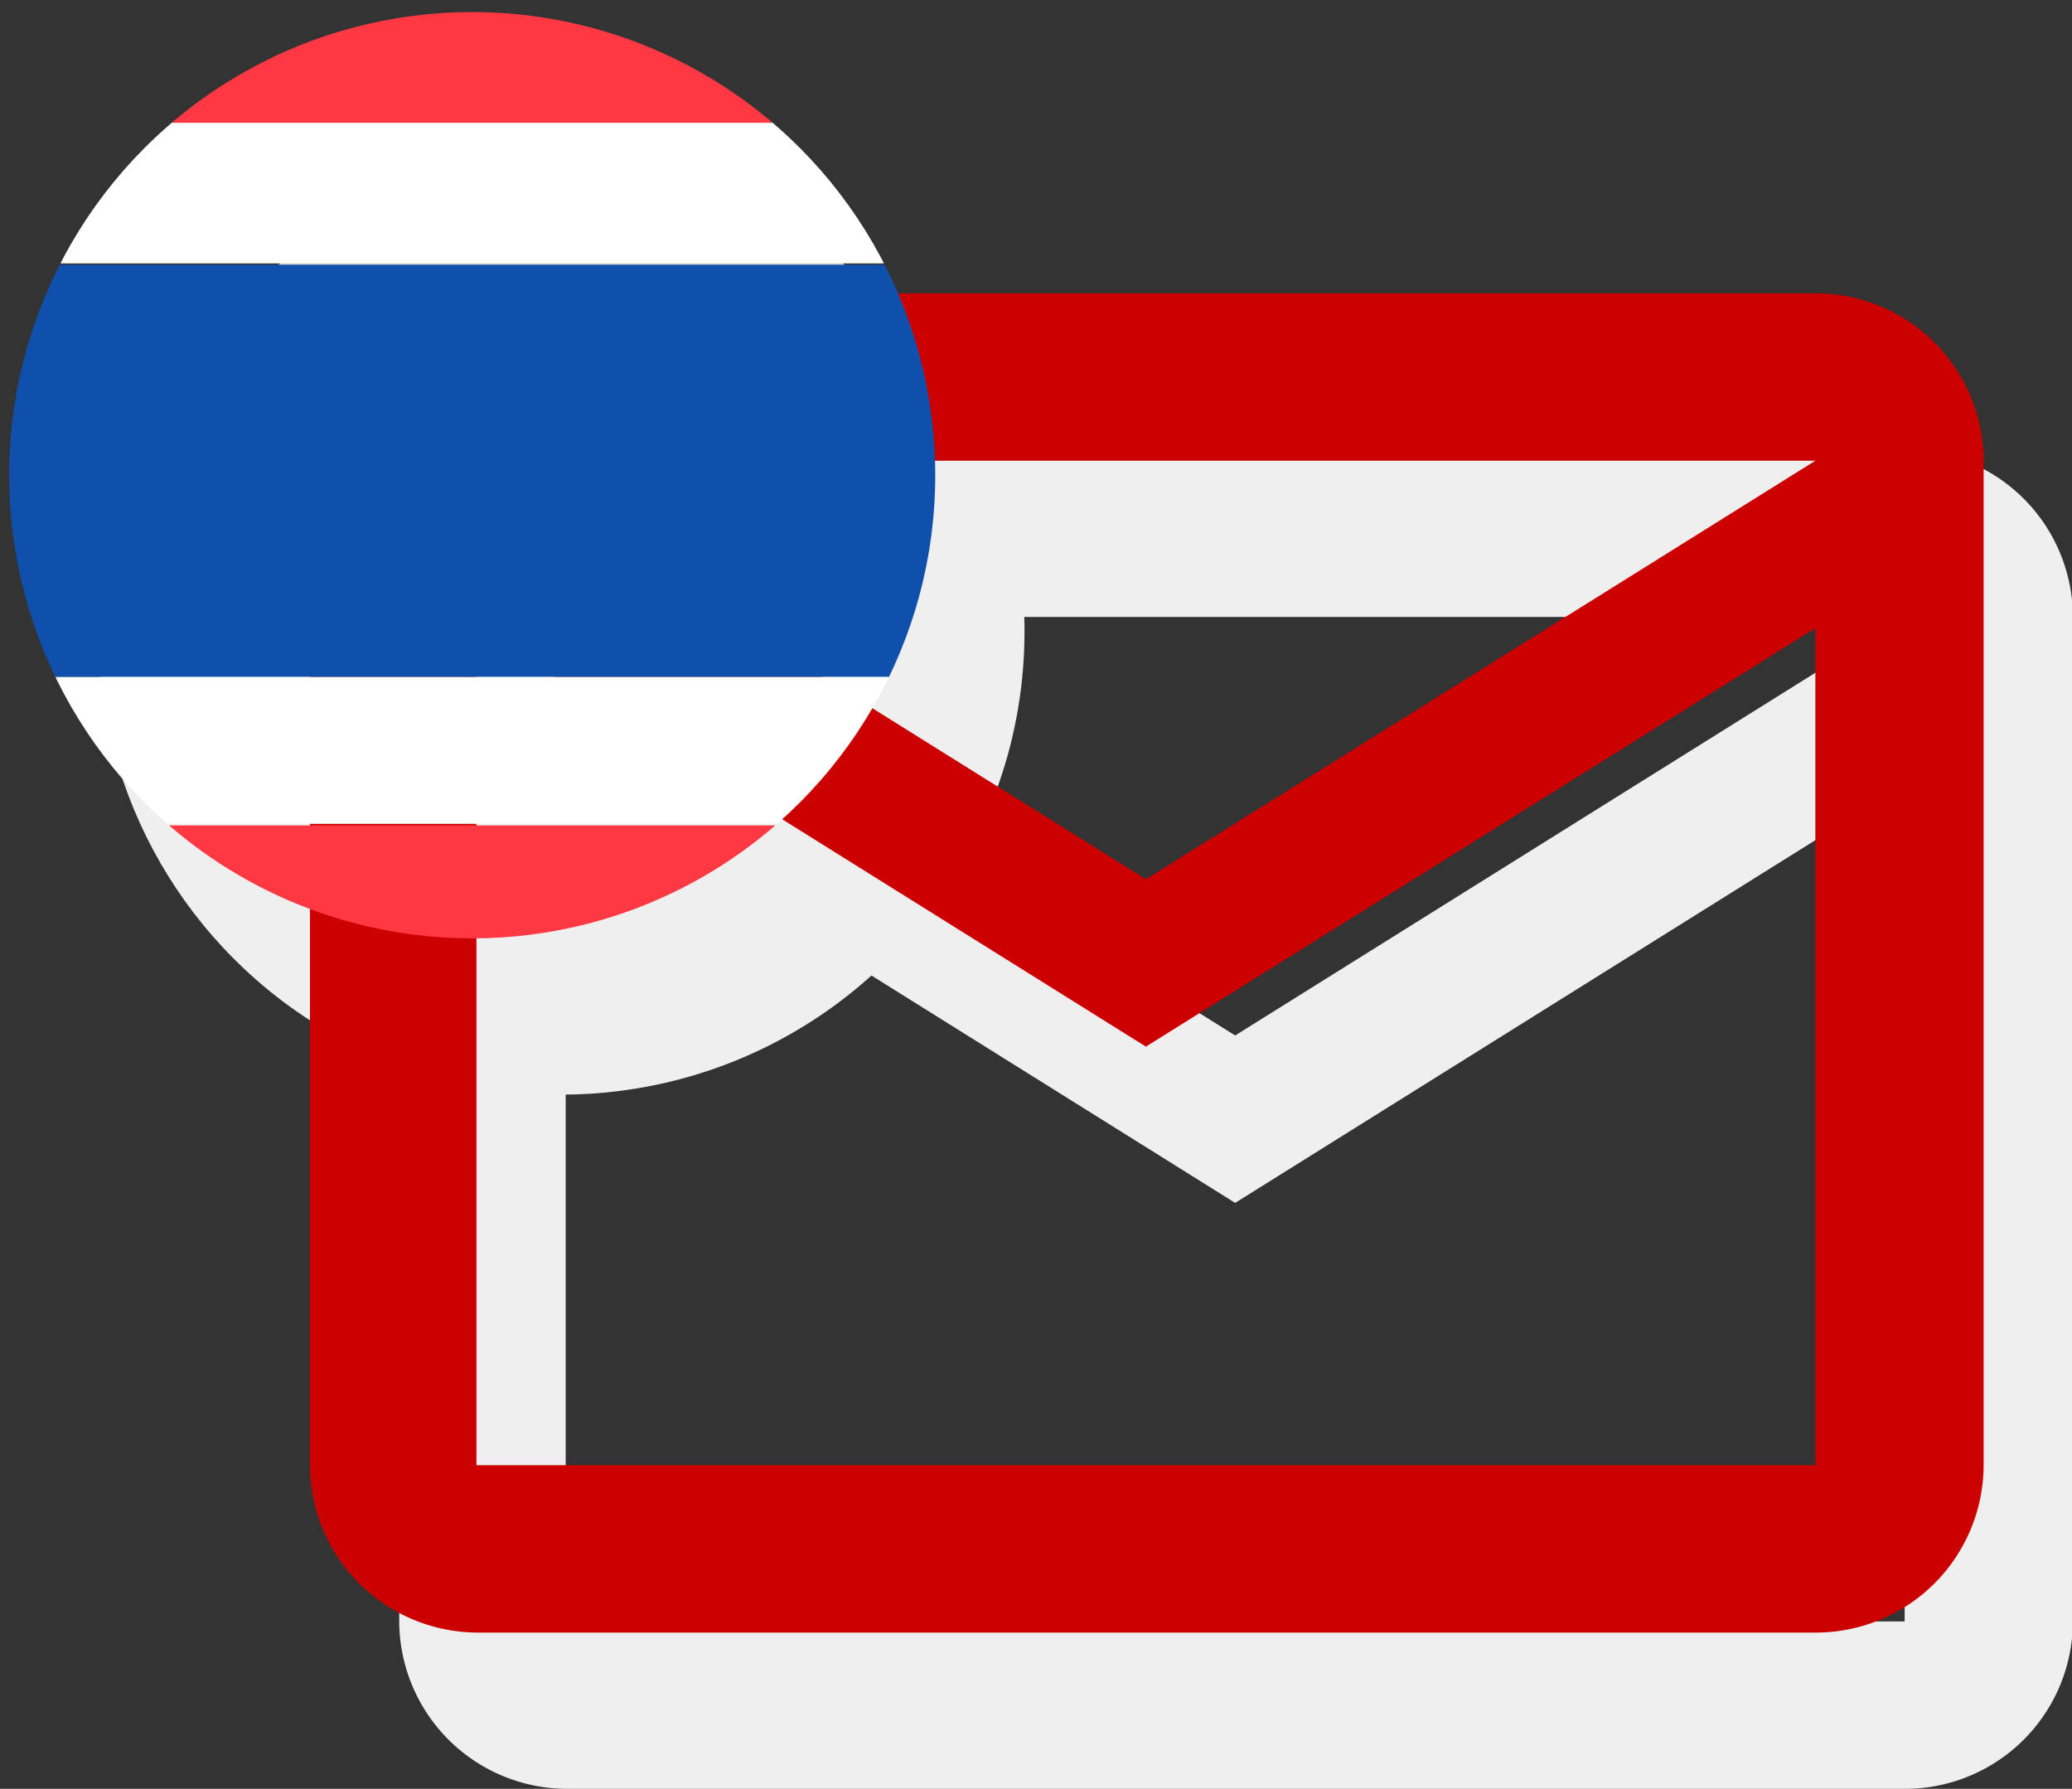 <svg xmlns="http://www.w3.org/2000/svg" xmlns:xlink="http://www.w3.org/1999/xlink" viewBox="0 0 92.85 80.14"><rect x="0" y="0" width="92.85" height="80.14" fill="#333333" stroke="none"/><defs><style>.cls-1{fill:#efefef;}.cls-2{fill:none;}.cls-3{clip-path:url(#clip-path);}.cls-4{fill:#ccc;}.cls-5{fill:#c00;}.cls-6{clip-path:url(#clip-path-2);}.cls-7{fill:#fff;}.cls-8{fill:#ff3844;}.cls-9{fill:#1050ad;}</style><clipPath id="clip-path"><circle class="cls-1" cx="25.16" cy="28.29" r="20.75"/></clipPath><clipPath id="clip-path-2"><circle class="cls-2" cx="21.16" cy="21.29" r="20.75"/></clipPath></defs><title>icon-email-th</title><g id="Layer_2" data-name="Layer 2"><g id="texts"><path class="cls-1" d="M85.35,20.14h-60a7.49,7.49,0,0,0-7.46,7.5l0,45a7.53,7.53,0,0,0,7.5,7.5h60a7.52,7.52,0,0,0,7.5-7.5v-45A7.52,7.52,0,0,0,85.35,20.14Zm0,52.5h-60V35.14l30,18.75,30-18.75Zm-30-26.25-30-18.75h60Z"/><circle class="cls-1" cx="25.16" cy="28.29" r="20.75"/><g class="cls-3"><path class="cls-4" d="M39.4,12.5H11a21,21,0,0,0-4.77,6.3h38A21.19,21.19,0,0,0,39.4,12.5Z"/><path class="cls-4" d="M32.75,8.4A21.12,21.12,0,0,0,26,7c-.28,0-.57,0-.86,0a21,21,0,0,0-7.43,1.34l-1,.4a1.87,1.87,0,0,0-.32.15A20.7,20.7,0,0,0,11,12.5H39.4A21.28,21.28,0,0,0,32.75,8.4Z"/></g><path class="cls-5" d="M81.35,13.14h-60a7.49,7.49,0,0,0-7.46,7.5l0,45a7.53,7.53,0,0,0,7.5,7.5h60a7.52,7.52,0,0,0,7.5-7.5v-45A7.52,7.52,0,0,0,81.35,13.14Zm0,52.5h-60V28.14l30,18.75,30-18.75Zm-30-26.25-30-18.75h60Z"/><g class="cls-6"><path class="cls-7" d="M6.75,36.91H35.58a21,21,0,0,0,4.79-6.59H2A21,21,0,0,0,6.75,36.91Z"/><path class="cls-7" d="M35.4,5.5H7a21,21,0,0,0-4.77,6.3h38A21.19,21.19,0,0,0,35.4,5.5Z"/><path class="cls-8" d="M28.75,1.4A21.12,21.12,0,0,0,22,0c-.28,0-.57,0-.86,0a21,21,0,0,0-7.43,1.34l-1,.4a1.87,1.87,0,0,0-.32.15A20.7,20.7,0,0,0,7,5.5H35.4A21.28,21.28,0,0,0,28.75,1.4Z"/><path class="cls-8" d="M12.45,40.71,13,41c.24.11.49.2.75.29a19.66,19.66,0,0,0,2.54.78,21.25,21.25,0,0,0,4.89.57l.86,0a21.27,21.27,0,0,0,4-.55,20.61,20.61,0,0,0,2.7-.84,21,21,0,0,0,6.83-4.27H6.75A21.11,21.11,0,0,0,12.45,40.71Z"/><path class="cls-9" d="M42.33,20.87v-.22a1.15,1.15,0,0,0,0-.19c0-.1,0-.2,0-.31v0c0-.3,0-.61-.06-.92a20.81,20.81,0,0,0-1.3-5.59,4.48,4.48,0,0,0-.18-.44s0,0,0,0c-.16-.42-.35-.83-.54-1.23l-.06-.11h-38c-.13.27-.27.56-.39.84s-.15.33-.21.5l0,0c-.06.14-.11.28-.17.44q-.22.59-.42,1.2c0,.15-.09.31-.14.47l-.15.55a.29.29,0,0,0,0,.09c-.07.27-.13.54-.19.82s-.11.55-.17.84-.07.44-.1.66a.89.89,0,0,1,0,.15c0,.27-.06.55-.09.83a.41.41,0,0,0,0,.11c0,.27,0,.54,0,.81a.2.2,0,0,0,0,.07v.24a1.15,1.15,0,0,0,0,.19v.22a1.28,1.28,0,0,0,0,.19v.11c0,.18,0,.36,0,.55v.1q0,.39,0,.78a18.87,18.87,0,0,0,.35,2.83A20.91,20.91,0,0,0,1,27.85l.1.31a1.13,1.13,0,0,0,0,.15l.15.44c.21.53.42,1.06.66,1.57H40.37c.13-.28.25-.55.37-.83s.31-.78.44-1.18a1.13,1.13,0,0,0,0-.15c0-.11.07-.21.11-.31A20.91,20.91,0,0,0,42,25.43a21.33,21.33,0,0,0,.33-2.68h0v-.09c0-.06,0-.12,0-.18s0-.1,0-.16a4.18,4.18,0,0,0,0-.5v-.95Z"/></g></g></g></svg>